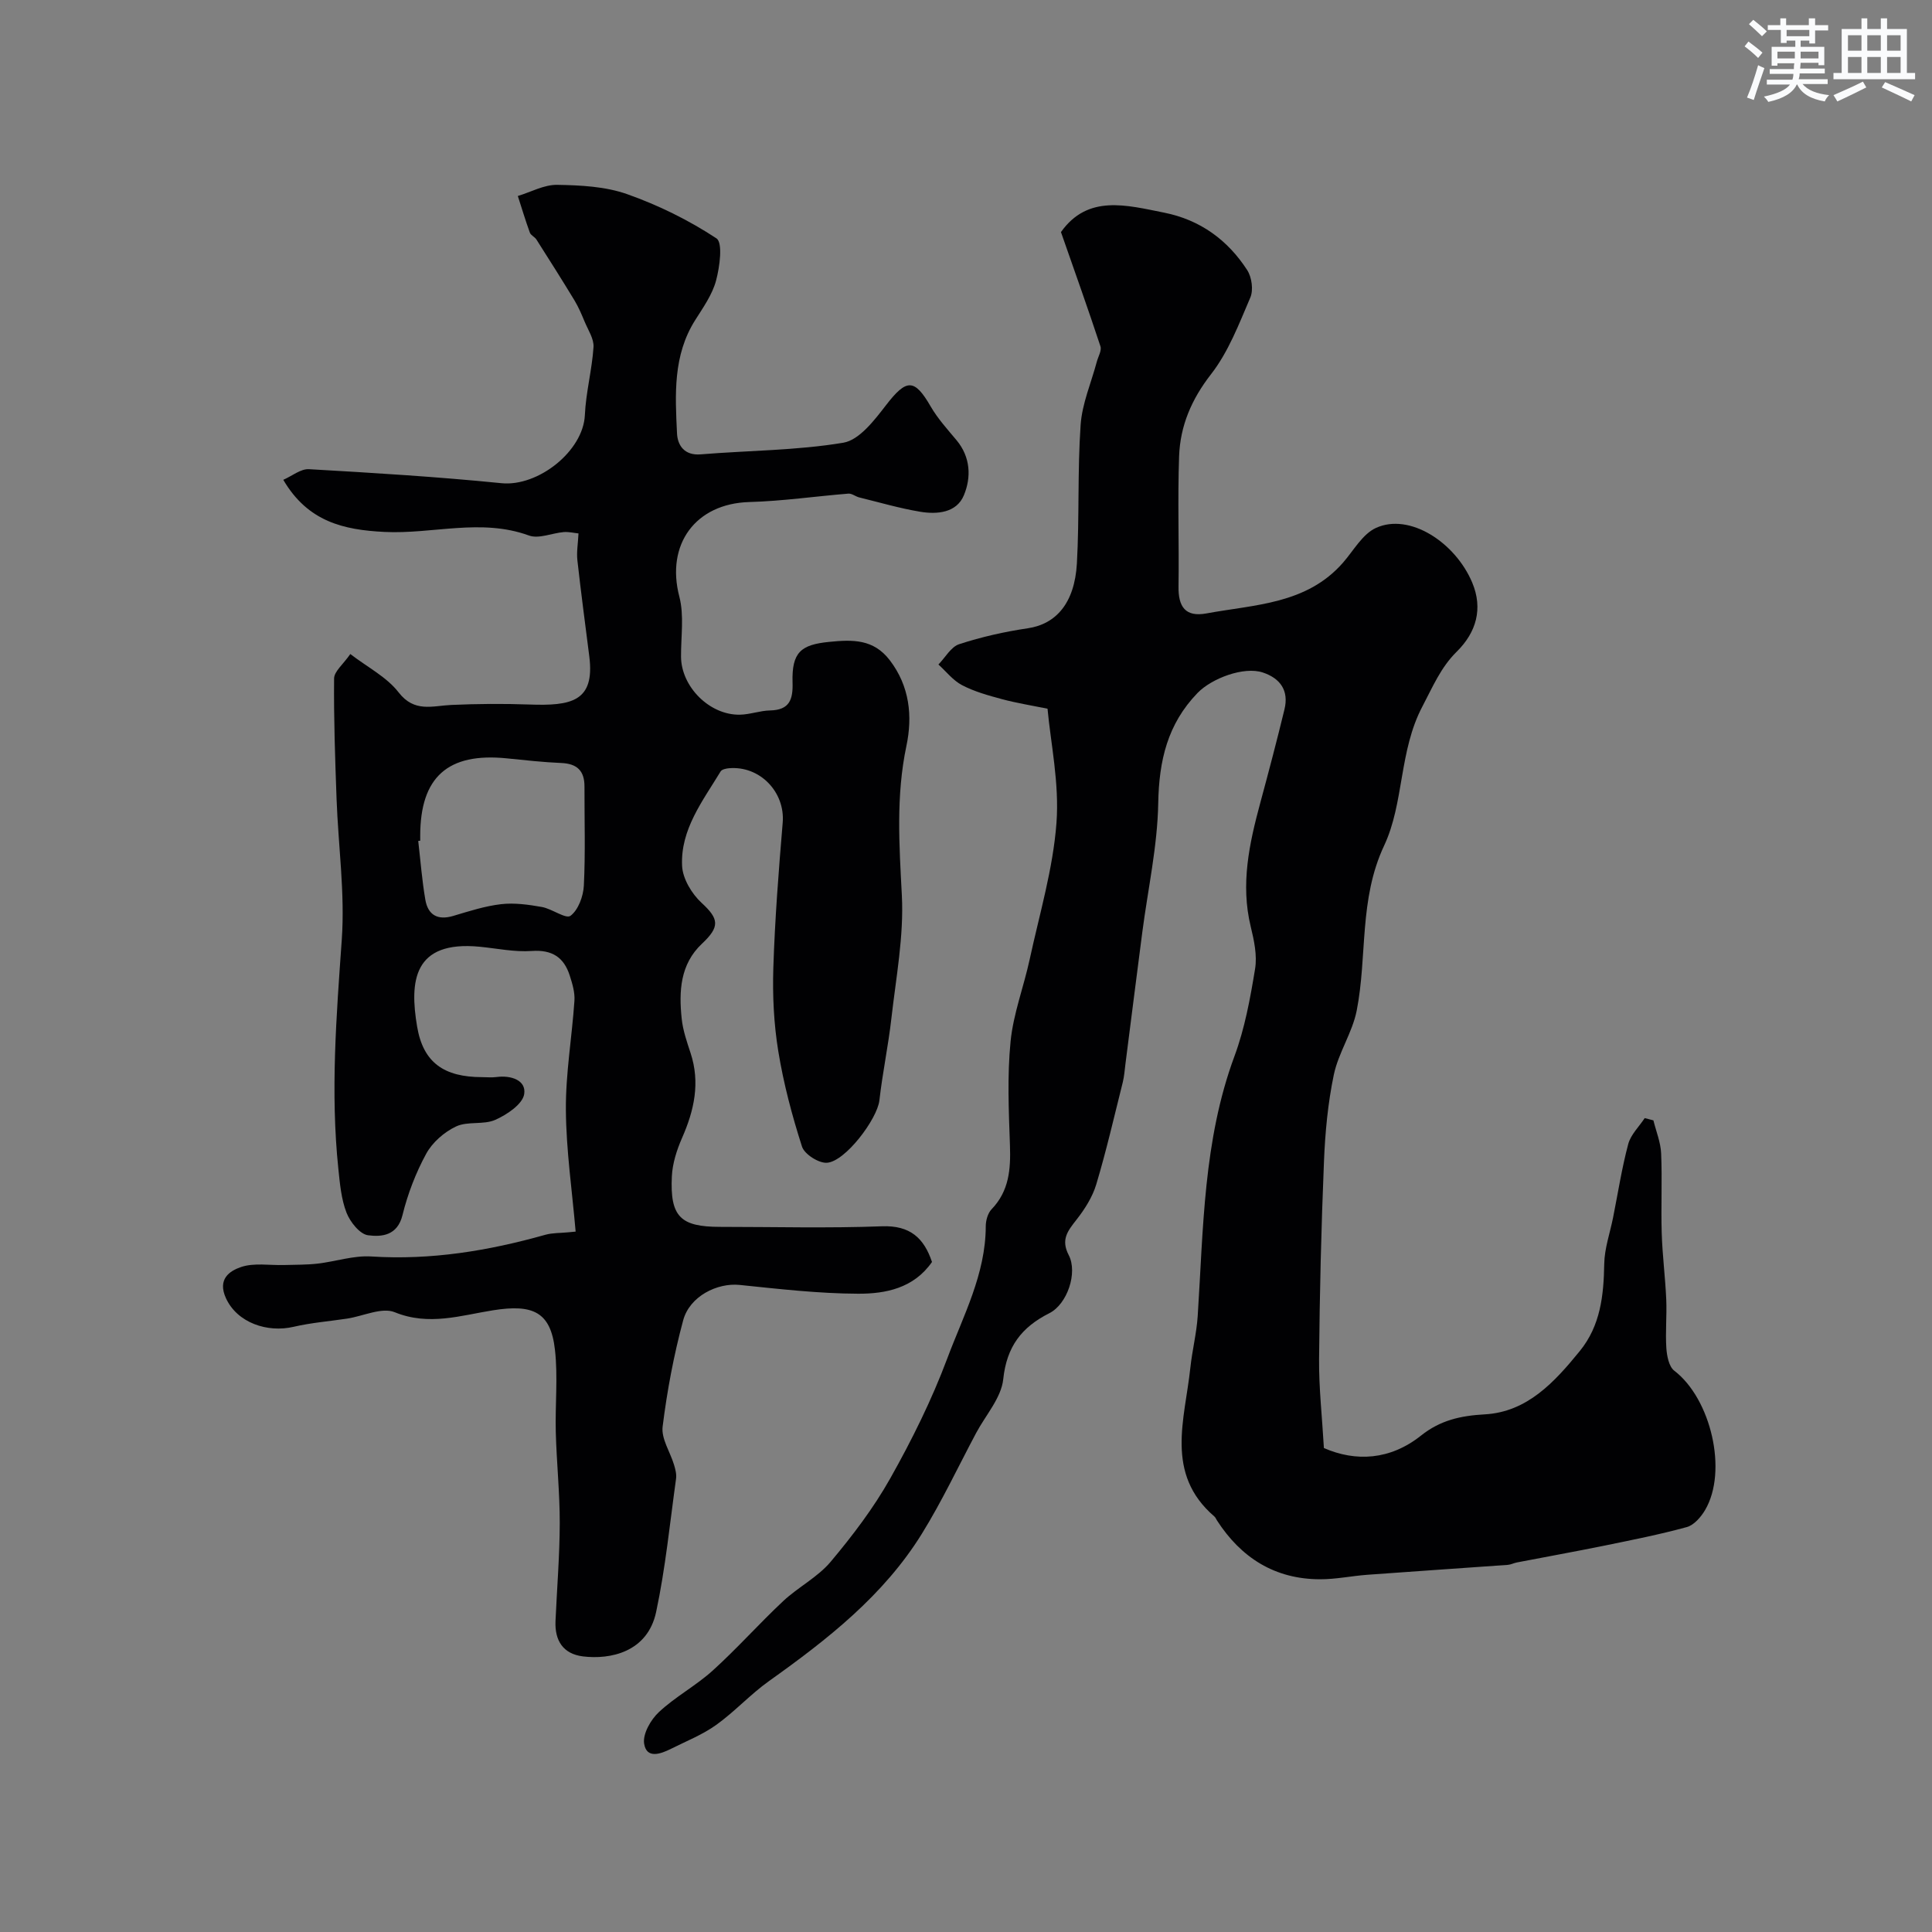 <svg enable-background="new 0 0 400 400" viewBox="0 0 400 400" xmlns="http://www.w3.org/2000/svg"><rect x="0" y="0" width="400" height="400" fill="#808080" stroke="none"/><path d="m342.32 231.96c.56 2.28 1.5 4.54 1.6 6.84.24 5.49-.05 11 .12 16.49.14 4.6.74 9.18.94 13.78.14 3.34-.2 6.71.02 10.04.11 1.62.53 3.83 1.64 4.68 7.58 5.79 11.13 20.79 6.38 28.85-.85 1.44-2.29 3.11-3.77 3.52-5.61 1.54-11.33 2.67-17.04 3.84-6.04 1.23-12.11 2.32-18.16 3.49-.63.12-1.24.45-1.88.5-9.68.7-19.37 1.33-29.06 2.05-3.27.24-6.53.94-9.8.93-9.36-.01-16.34-4.43-21.35-12.18-.18-.28-.3-.62-.54-.82-10.31-8.87-6.1-20.1-4.97-30.8.38-3.57 1.28-7.1 1.52-10.67 1.18-18.13 1.15-36.38 7.61-53.82 2.14-5.77 3.27-11.98 4.27-18.08.46-2.8-.21-5.91-.9-8.75-2.14-8.8-.3-17.21 1.98-25.64 1.74-6.43 3.44-12.88 5.01-19.36.93-3.86-.85-6.41-4.5-7.62-3.92-1.3-10.58 1.22-13.5 4.24-6.23 6.44-7.98 14.01-8.14 22.81-.16 8.93-2.14 17.82-3.3 26.73-1.18 9.06-2.32 18.13-3.48 27.19-.17 1.29-.25 2.61-.56 3.87-1.77 7.06-3.4 14.17-5.49 21.14-.79 2.64-2.4 5.16-4.12 7.35-1.8 2.3-3.25 4.09-1.58 7.3 1.9 3.65-.31 10.16-4.01 12.02-5.75 2.9-8.84 6.91-9.55 13.67-.41 3.87-3.65 7.45-5.62 11.15-3.71 6.97-7.08 14.15-11.23 20.85-7.92 12.79-19.54 21.87-31.61 30.47-3.87 2.75-7.13 6.36-10.99 9.12-2.84 2.03-6.18 3.35-9.33 4.93-2.16 1.08-5.07 2.14-5.57-1.07-.31-2.02 1.37-4.96 3.06-6.53 3.41-3.19 7.67-5.46 11.14-8.6 5.06-4.58 9.61-9.72 14.59-14.38 3.1-2.9 7.12-4.93 9.81-8.12 4.55-5.42 8.9-11.14 12.36-17.29 4.48-7.96 8.58-16.23 11.78-24.77 3.32-8.88 7.97-17.49 7.99-27.41 0-1.2.42-2.72 1.21-3.54 3.64-3.79 3.97-8.3 3.8-13.21-.25-7.18-.58-14.42.13-21.54.57-5.74 2.73-11.31 3.96-17.01 2.03-9.38 4.83-18.72 5.54-28.22.62-8.24-1.22-16.66-1.85-23.65-3.49-.71-6.51-1.19-9.44-1.98-2.81-.76-5.68-1.55-8.23-2.88-1.88-.97-3.3-2.83-4.92-4.29 1.42-1.45 2.59-3.65 4.3-4.21 4.6-1.5 9.39-2.58 14.19-3.29 5.84-.86 9.71-5.18 10.18-13.44.53-9.54.11-19.13.77-28.65.3-4.42 2.19-8.73 3.35-13.09.29-1.08 1.05-2.32.75-3.21-2.58-7.81-5.34-15.55-8.17-23.64 5.55-7.83 13.56-5.58 21.38-4.02 7.42 1.48 13.15 5.65 17.19 11.91.94 1.46 1.3 4.11.64 5.65-2.35 5.48-4.54 11.27-8.14 15.89-4.05 5.2-6.38 10.68-6.61 16.98-.32 8.99.01 17.99-.12 26.99-.06 4.15 1.4 6.36 5.79 5.55 10.02-1.85 20.72-1.89 28.25-10.49 2.2-2.51 4.04-5.93 6.84-7.21 6.95-3.18 16.44 2.99 19.94 11.35 2.23 5.34.86 10.25-3.22 14.27-3.31 3.26-4.97 7.29-7.1 11.33-4.89 9.26-3.77 19.97-7.93 28.82-5.25 11.19-3.46 22.88-5.68 34.17-.9 4.55-3.77 8.7-4.73 13.24-1.24 5.92-1.81 12.03-2.05 18.09-.56 13.59-.89 27.19-1.01 40.79-.05 5.98.63 11.96 1 18.44 6.59 2.88 13.72 2.51 20.12-2.59 3.96-3.15 8.14-4.1 13.15-4.38 8.83-.48 14.49-6.7 19.71-13.11 4.29-5.27 4.95-11.51 5.06-18.04.05-3.19 1.18-6.36 1.82-9.54 1.02-5.1 1.81-10.27 3.15-15.28.52-1.95 2.24-3.59 3.41-5.37.57.14 1.19.3 1.8.47z" fill="#010103"/><path d="m119.18 254.99c-.72-8.4-1.96-16.8-2.02-25.2-.06-7.52 1.26-15.05 1.77-22.59.12-1.72-.43-3.54-.97-5.22-1.21-3.78-3.65-5.39-7.87-5.09-3.56.25-7.19-.53-10.79-.88-13.77-1.33-14.52 7.2-12.94 16.54 1.27 7.5 5.6 10.44 13.42 10.46 1 0 2.02.11 3-.02 3.01-.41 6.2.65 5.75 3.53-.33 2.09-3.57 4.26-5.98 5.33-2.43 1.08-5.73.24-8.12 1.37-2.45 1.15-4.91 3.3-6.19 5.65-2.16 3.96-3.83 8.32-4.91 12.71-1.05 4.28-4.34 4.53-7.12 4.17-1.71-.22-3.72-2.75-4.47-4.68-1.1-2.83-1.37-6.03-1.69-9.1-1.65-15.83-.41-31.59.71-47.41.68-9.67-.73-19.47-1.08-29.22-.3-8.28-.59-16.57-.51-24.86.01-1.47 1.87-2.92 3.36-5.07 3.59 2.76 7.54 4.76 9.99 7.93 3.28 4.24 6.99 2.79 10.93 2.61 5.36-.24 10.74-.28 16.1-.09 8.67.31 13.64-.56 12.46-9.94-.84-6.64-1.73-13.28-2.47-19.93-.19-1.69.13-3.44.23-5.55-.92-.09-2-.36-3.04-.28-2.43.2-5.18 1.46-7.22.71-9.96-3.63-19.97-.24-29.92-.74-8.42-.42-15.84-2.09-20.94-10.79 1.82-.79 3.61-2.3 5.32-2.2 13.3.76 26.6 1.57 39.85 2.9 7.59.76 16.93-6.64 17.27-14.1.21-4.71 1.48-9.37 1.79-14.08.11-1.71-1.12-3.53-1.84-5.27-.62-1.49-1.26-3-2.09-4.38-2.57-4.24-5.23-8.44-7.89-12.62-.35-.55-1.16-.87-1.36-1.43-.91-2.5-1.67-5.05-2.49-7.58 2.71-.82 5.43-2.35 8.13-2.31 4.87.08 9.99.33 14.51 1.93 6.46 2.28 12.77 5.39 18.48 9.15 1.36.9.68 5.91-.08 8.75-.78 2.91-2.67 5.56-4.32 8.18-4.62 7.3-4.15 15.43-3.76 23.47.12 2.43 1.5 4.6 4.9 4.32 9.85-.81 19.83-.79 29.53-2.41 3.33-.56 6.46-4.69 8.87-7.81 4.21-5.45 5.85-5.52 9.22.31 1.46 2.52 3.48 4.74 5.36 6.99 2.91 3.5 3.05 7.68 1.52 11.37-1.5 3.65-5.52 4.02-9.06 3.43-4.25-.71-8.41-1.93-12.6-2.96-.78-.19-1.54-.85-2.26-.79-6.83.55-13.65 1.55-20.49 1.74-11.17.31-17.34 8.76-14.51 19.59 1.02 3.91.32 8.28.35 12.44.04 6.2 5.89 12.1 12.16 12 2.1-.03 4.18-.84 6.28-.88 4.02-.09 4.76-2.24 4.65-5.8-.19-6.3 1.79-7.81 7.53-8.39 4.92-.5 9.22-.61 12.59 3.78 4.14 5.4 4.75 11.62 3.45 17.77-2.18 10.34-1.48 20.55-.94 30.95.43 8.43-1.21 16.99-2.17 25.46-.64 5.67-1.84 11.28-2.48 16.96-.43 3.83-7.05 12.69-10.88 12.92-1.7.1-4.63-1.77-5.14-3.34-2.07-6.44-3.82-13.05-4.91-19.73-.93-5.67-1.21-11.53-1.03-17.28.32-10.04 1.1-20.07 1.94-30.08.52-6.31-4.72-11.83-11.15-11.25-.59.05-1.45.24-1.7.65-3.7 6.11-8.34 12.02-7.98 19.56.12 2.65 2 5.78 4.03 7.65 3.61 3.32 3.85 4.93.09 8.46-4.54 4.26-4.8 9.88-4.2 15.55.25 2.4 1.07 4.76 1.83 7.07 2.03 6.15.76 11.88-1.76 17.6-1.09 2.49-1.98 5.26-2.11 7.95-.4 8.36 1.78 10.46 10 10.46 11.16 0 22.34.3 33.49-.12 5.86-.22 8.71 2.45 10.37 7.39-3.78 5.44-9.6 6.59-15.28 6.57-8.19-.03-16.38-.98-24.55-1.82-4.62-.47-10.34 2.32-11.69 7.34-1.94 7.2-3.33 14.6-4.25 22-.31 2.49 1.56 5.24 2.36 7.89.28.93.55 1.96.42 2.89-1.28 9.21-2.19 18.5-4.12 27.57-1.78 8.39-9.56 9.91-15.16 9.22-4.1-.51-5.85-3.27-5.68-7.29.3-6.77.86-13.53.88-20.3.01-6.27-.65-12.53-.82-18.8-.15-5.69.46-11.44-.17-17.06-.88-7.93-4.61-9.51-12.82-8.21-6.63 1.05-13.29 3.29-20.36.4-2.65-1.08-6.52.81-9.83 1.32-3.7.56-7.46.85-11.1 1.7-5.45 1.27-11.66-.83-14-5.9-1.84-3.99.79-5.68 3.07-6.46 2.71-.94 5.96-.34 8.97-.43 2.31-.07 4.63-.03 6.92-.29 3.73-.43 7.47-1.72 11.14-1.48 12.33.79 24.23-1.17 36.01-4.49 1.5-.42 3.13-.35 4.7-.51.53-.06 1.05-.11 1.58-.15zm-32.18-80.93c-.14.02-.27.03-.41.05.47 4.06.78 8.14 1.47 12.16.54 3.15 2.53 4.33 5.78 3.36 3.26-.97 6.55-2.04 9.9-2.43 2.76-.32 5.67.09 8.44.58 2.1.37 4.96 2.54 5.93 1.83 1.62-1.21 2.66-4.05 2.77-6.26.34-6.82.11-13.67.13-20.51.01-3.27-1.55-4.74-4.82-4.87-3.76-.16-7.51-.58-11.26-.96-12.21-1.24-17.93 3.87-17.93 16.06z" fill="#010103"/><g fill="#fafbfc"><path d="m361.2 9.6.8-1c.9.7 1.9 1.4 2.9 2.3l-.9 1.1c-1-1-2-1.8-2.8-2.4zm.5 10.6c.9-2.1 1.6-4.3 2.3-6.7.4.2.8.4 1.3.6-.7 2.1-1.5 4.3-2.2 6.6zm.4-15.2.9-.9c1 .8 2 1.6 2.8 2.4l-1 1c-.9-.9-1.8-1.7-2.7-2.5zm12.5-1.2h1.2v1.4h2.7v1.1h-2.7v2.7h-1.2v-.6h-1.8v1.3h4.9v3.8h-1.2v-.5h-3.7c0 .4-.1.9-.1 1.2h5.1v1h-5.2c0 .5-.1.9-.2 1.2h6v1h-5.2c1.1 1.3 2.9 2 5.5 2.3-.4.4-.7.8-.9 1.3-2.9-.5-4.8-1.6-5.7-3.5h-.1c-.8 1.7-2.7 2.9-5.9 3.6-.2-.4-.6-.8-.9-1.1 2.8-.6 4.6-1.4 5.4-2.5h-4.8v-1h5.3c.1-.3.2-.7.2-1.2h-4.9v-1h5c0-.4 0-.8.1-1.2h-3.5v.5h-1.2v-3.9h4.9v-1.3h-1.8v.5h-1.2v-2.7h-2.7v-1h2.6v-1.4h1.2v1.4h4.7v-1.4zm-6.6 8.3h3.6c0-.4 0-.9 0-1.4h-3.6zm1.9-4.6h4.7v-1.3h-4.7zm6.6 3.2h-3.7v1.4h3.7z"/><path d="m385.3 3.8h1.3v2.2h2.8v-2.2h1.3v2.2h4.1v9.1h1.7v1.3h-16.9v-1.3h1.7v-9.1h4.1v-2.2zm.4 13.1.7 1.2c-1.8.9-3.8 1.9-6 2.9-.2-.4-.5-.8-.8-1.3 2.3-1 4.3-1.9 6.1-2.8zm-3.1-6.4h2.8v-3.2h-2.8zm0 4.6h2.8v-3.3h-2.8zm4-4.6h2.8v-3.2h-2.8zm0 4.6h2.8v-3.3h-2.8zm3.7 1.9c2.1.9 4.1 1.8 6.1 2.7l-.7 1.3c-2.2-1.1-4.2-2-6.1-2.9zm3.2-9.7h-2.8v3.2h2.8zm-2.8 7.8h2.8v-3.3h-2.8z"/></g></svg>